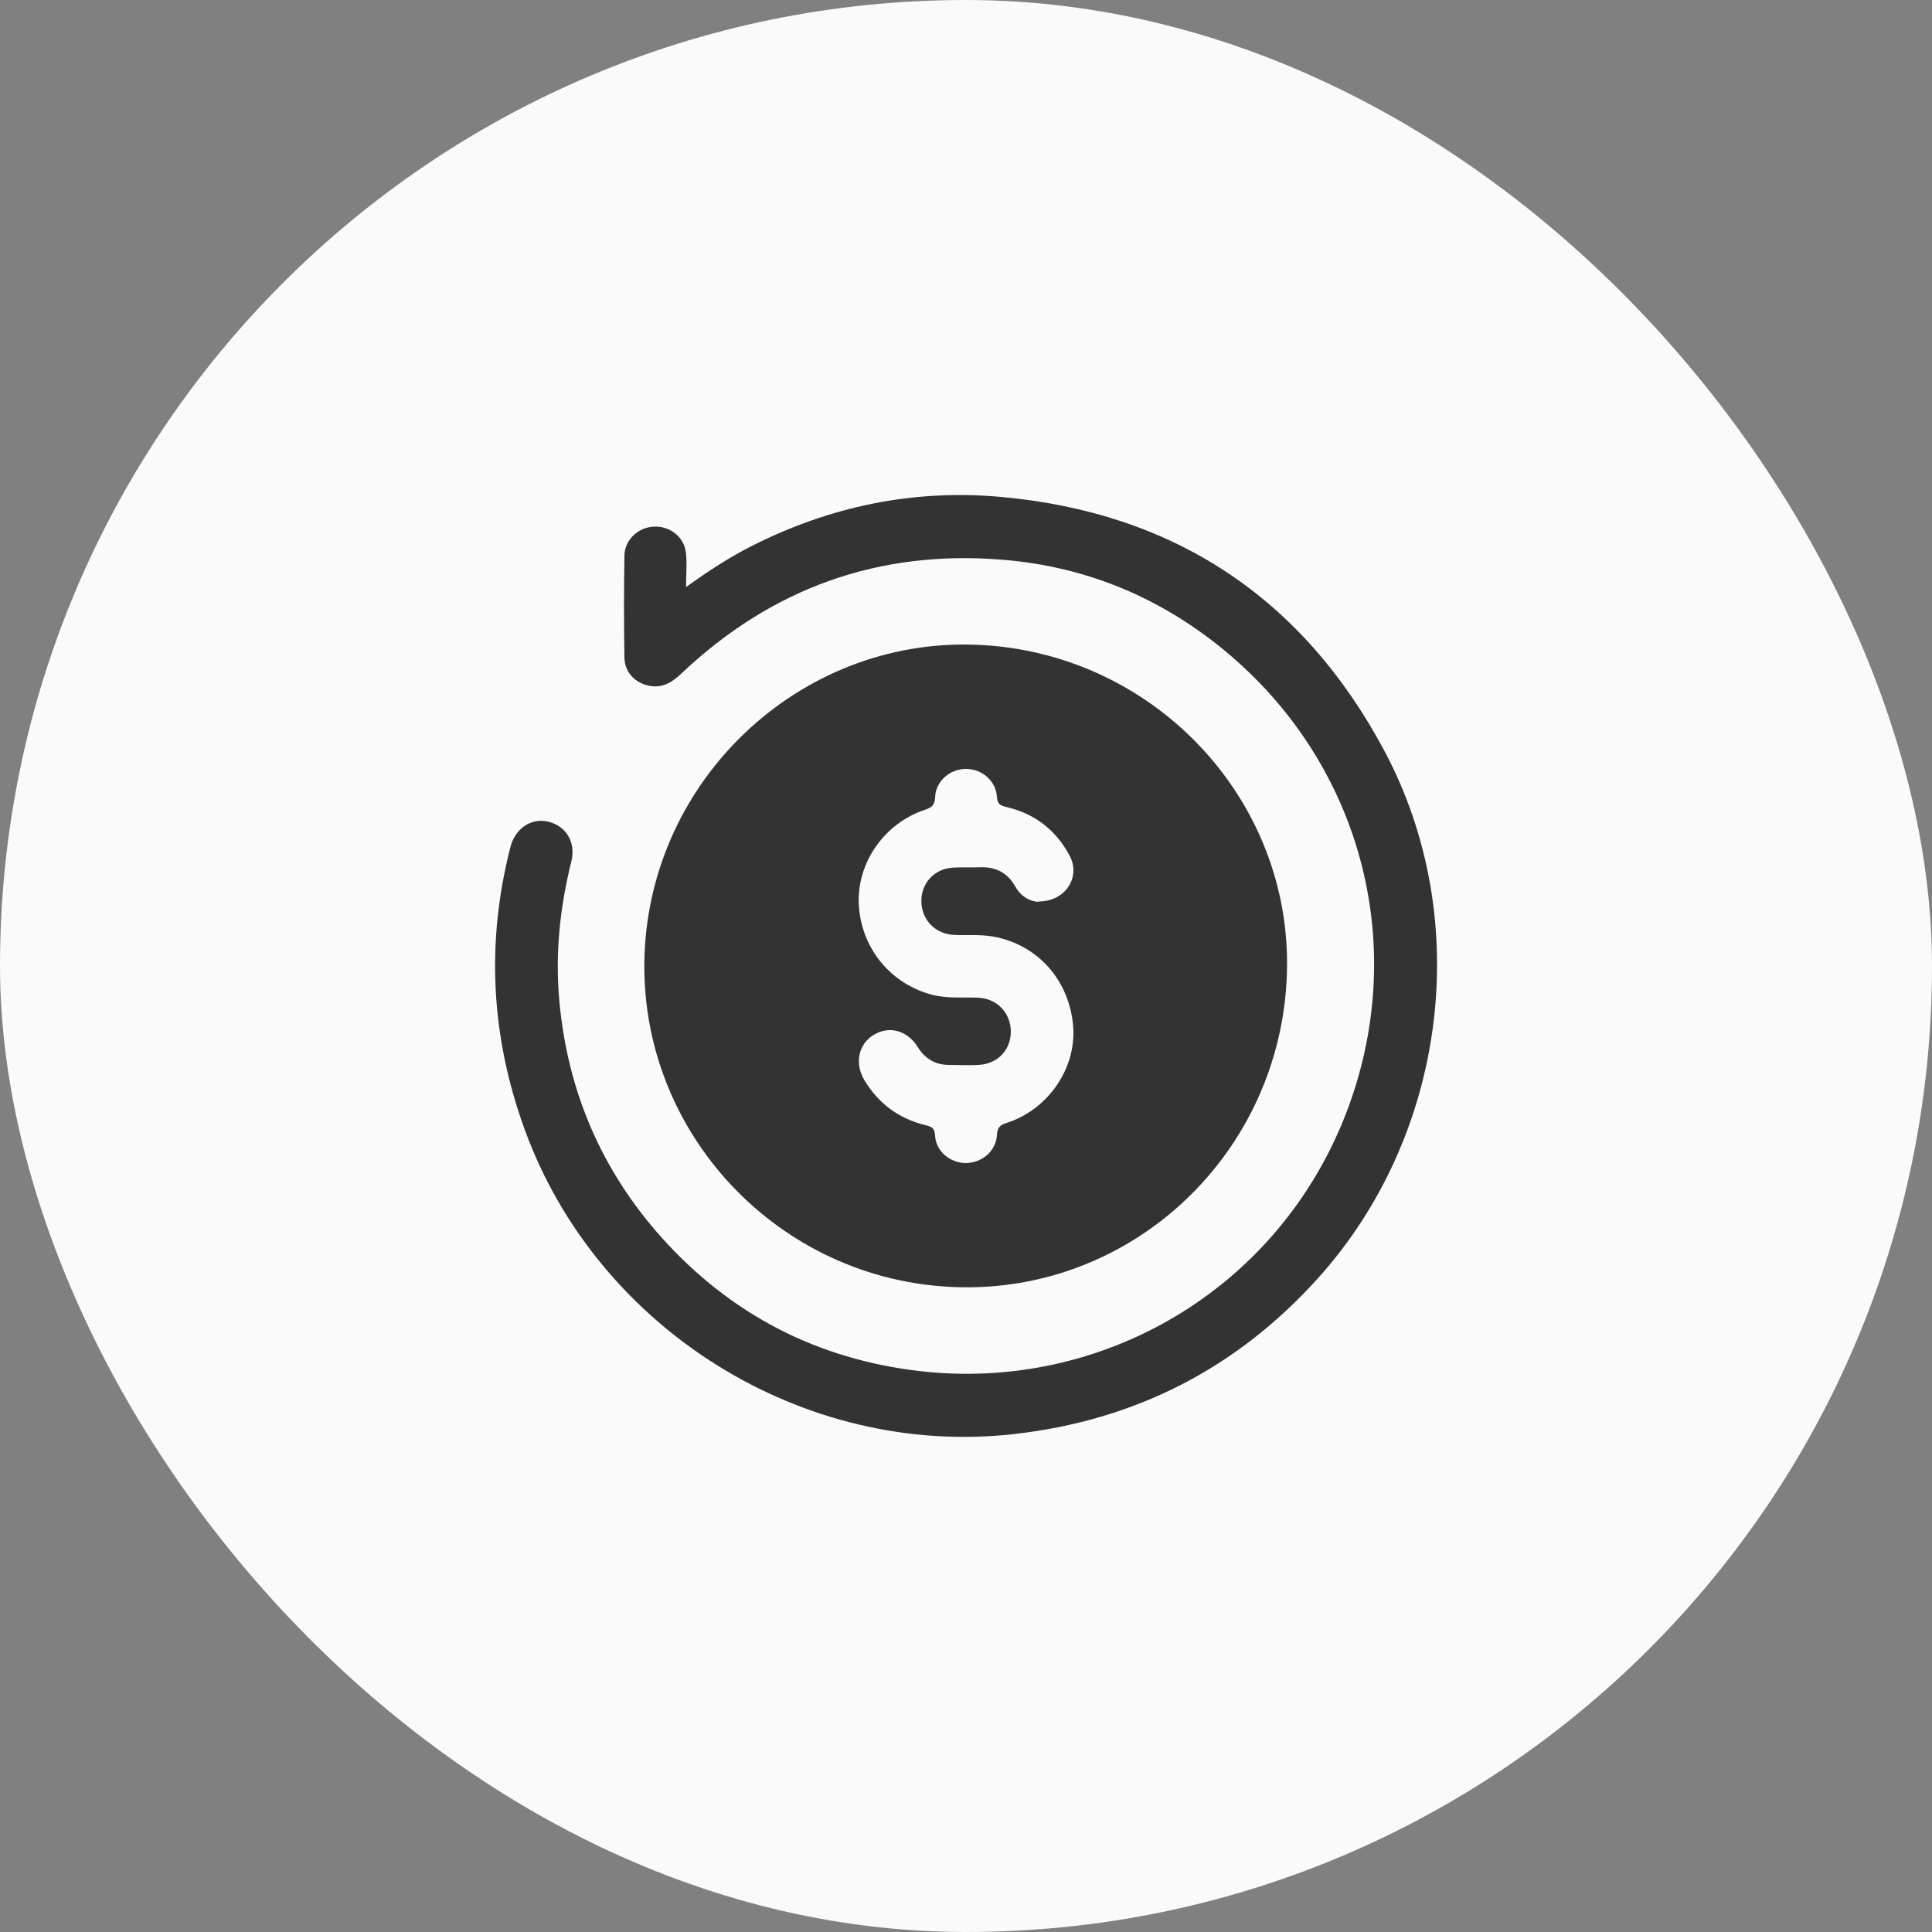 <svg width="64" height="64" viewBox="0 0 64 64" fill="none" xmlns="http://www.w3.org/2000/svg">
<rect x="0" y="0" width="64" height="64" fill="#808080" stroke="none"/>
<rect width="64" height="64" rx="32" fill="#FAFAFA"/>
<g clip-path="url(#clip0_15180_1303)">
<path d="M42.63 32.262C42.432 38.195 37.523 42.842 31.661 42.637C25.792 42.438 21.158 37.504 21.35 31.667C21.542 25.818 26.483 21.158 32.288 21.357C38.17 21.555 42.822 26.458 42.63 32.256V32.262ZM34.406 29.862C35.309 29.862 35.808 29.043 35.43 28.339C34.976 27.494 34.272 26.95 33.338 26.733C33.146 26.688 33.037 26.643 33.024 26.394C32.992 25.862 32.518 25.466 31.994 25.472C31.462 25.472 30.995 25.882 30.976 26.413C30.963 26.669 30.874 26.746 30.65 26.822C29.299 27.264 28.39 28.57 28.448 29.939C28.512 31.386 29.485 32.589 30.88 32.954C31.379 33.082 31.891 33.03 32.397 33.05C33.024 33.075 33.472 33.542 33.485 34.157C33.491 34.778 33.05 35.245 32.416 35.277C32.09 35.296 31.77 35.277 31.443 35.277C30.982 35.277 30.643 35.072 30.4 34.682C30.054 34.131 29.459 33.971 28.947 34.278C28.435 34.586 28.301 35.226 28.634 35.782C29.094 36.55 29.766 37.05 30.637 37.267C30.842 37.318 30.963 37.35 30.976 37.619C31.002 38.138 31.469 38.522 31.987 38.528C32.518 38.528 32.992 38.138 33.024 37.606C33.037 37.357 33.12 37.267 33.35 37.197C34.72 36.755 35.648 35.398 35.552 34.022C35.437 32.474 34.368 31.277 32.877 31.021C32.454 30.95 32.032 30.989 31.616 30.97C30.995 30.95 30.534 30.483 30.522 29.869C30.509 29.267 30.938 28.787 31.552 28.742C31.84 28.723 32.134 28.742 32.429 28.73C32.966 28.704 33.37 28.896 33.638 29.376C33.83 29.715 34.144 29.869 34.413 29.875L34.406 29.862Z" fill="#333333"/>
<path d="M22.714 19.456C23.469 18.912 24.16 18.464 24.89 18.093C27.494 16.774 30.253 16.198 33.158 16.461C38.886 16.979 43.155 19.802 45.862 24.877C48.851 30.483 47.917 37.626 43.654 42.349C40.954 45.344 37.581 47.059 33.574 47.507C26.598 48.288 19.77 44.013 17.376 37.402C16.262 34.336 16.096 31.219 16.909 28.058C17.069 27.437 17.6 27.085 18.163 27.219C18.758 27.366 19.085 27.904 18.925 28.544C18.547 30.061 18.387 31.59 18.528 33.146C18.797 36.134 19.917 38.758 21.914 40.992C24.205 43.546 27.078 45.03 30.483 45.421C36.467 46.106 42.31 42.758 44.582 36.902C46.688 31.469 45.171 25.491 40.762 21.715C38.586 19.853 36.058 18.771 33.197 18.541C29.107 18.208 25.568 19.482 22.586 22.298C22.291 22.579 21.984 22.79 21.555 22.726C21.062 22.65 20.691 22.285 20.685 21.786C20.666 20.659 20.666 19.533 20.685 18.406C20.691 17.888 21.133 17.472 21.651 17.446C22.17 17.414 22.65 17.766 22.72 18.291C22.765 18.643 22.726 19.002 22.726 19.462L22.714 19.456Z" fill="#333333"/>
</g>
<defs>
<clipPath id="clip0_15180_1303">
<rect width="32" height="32" fill="white" transform="translate(16 16)"/>
</clipPath>
</defs>
</svg>

